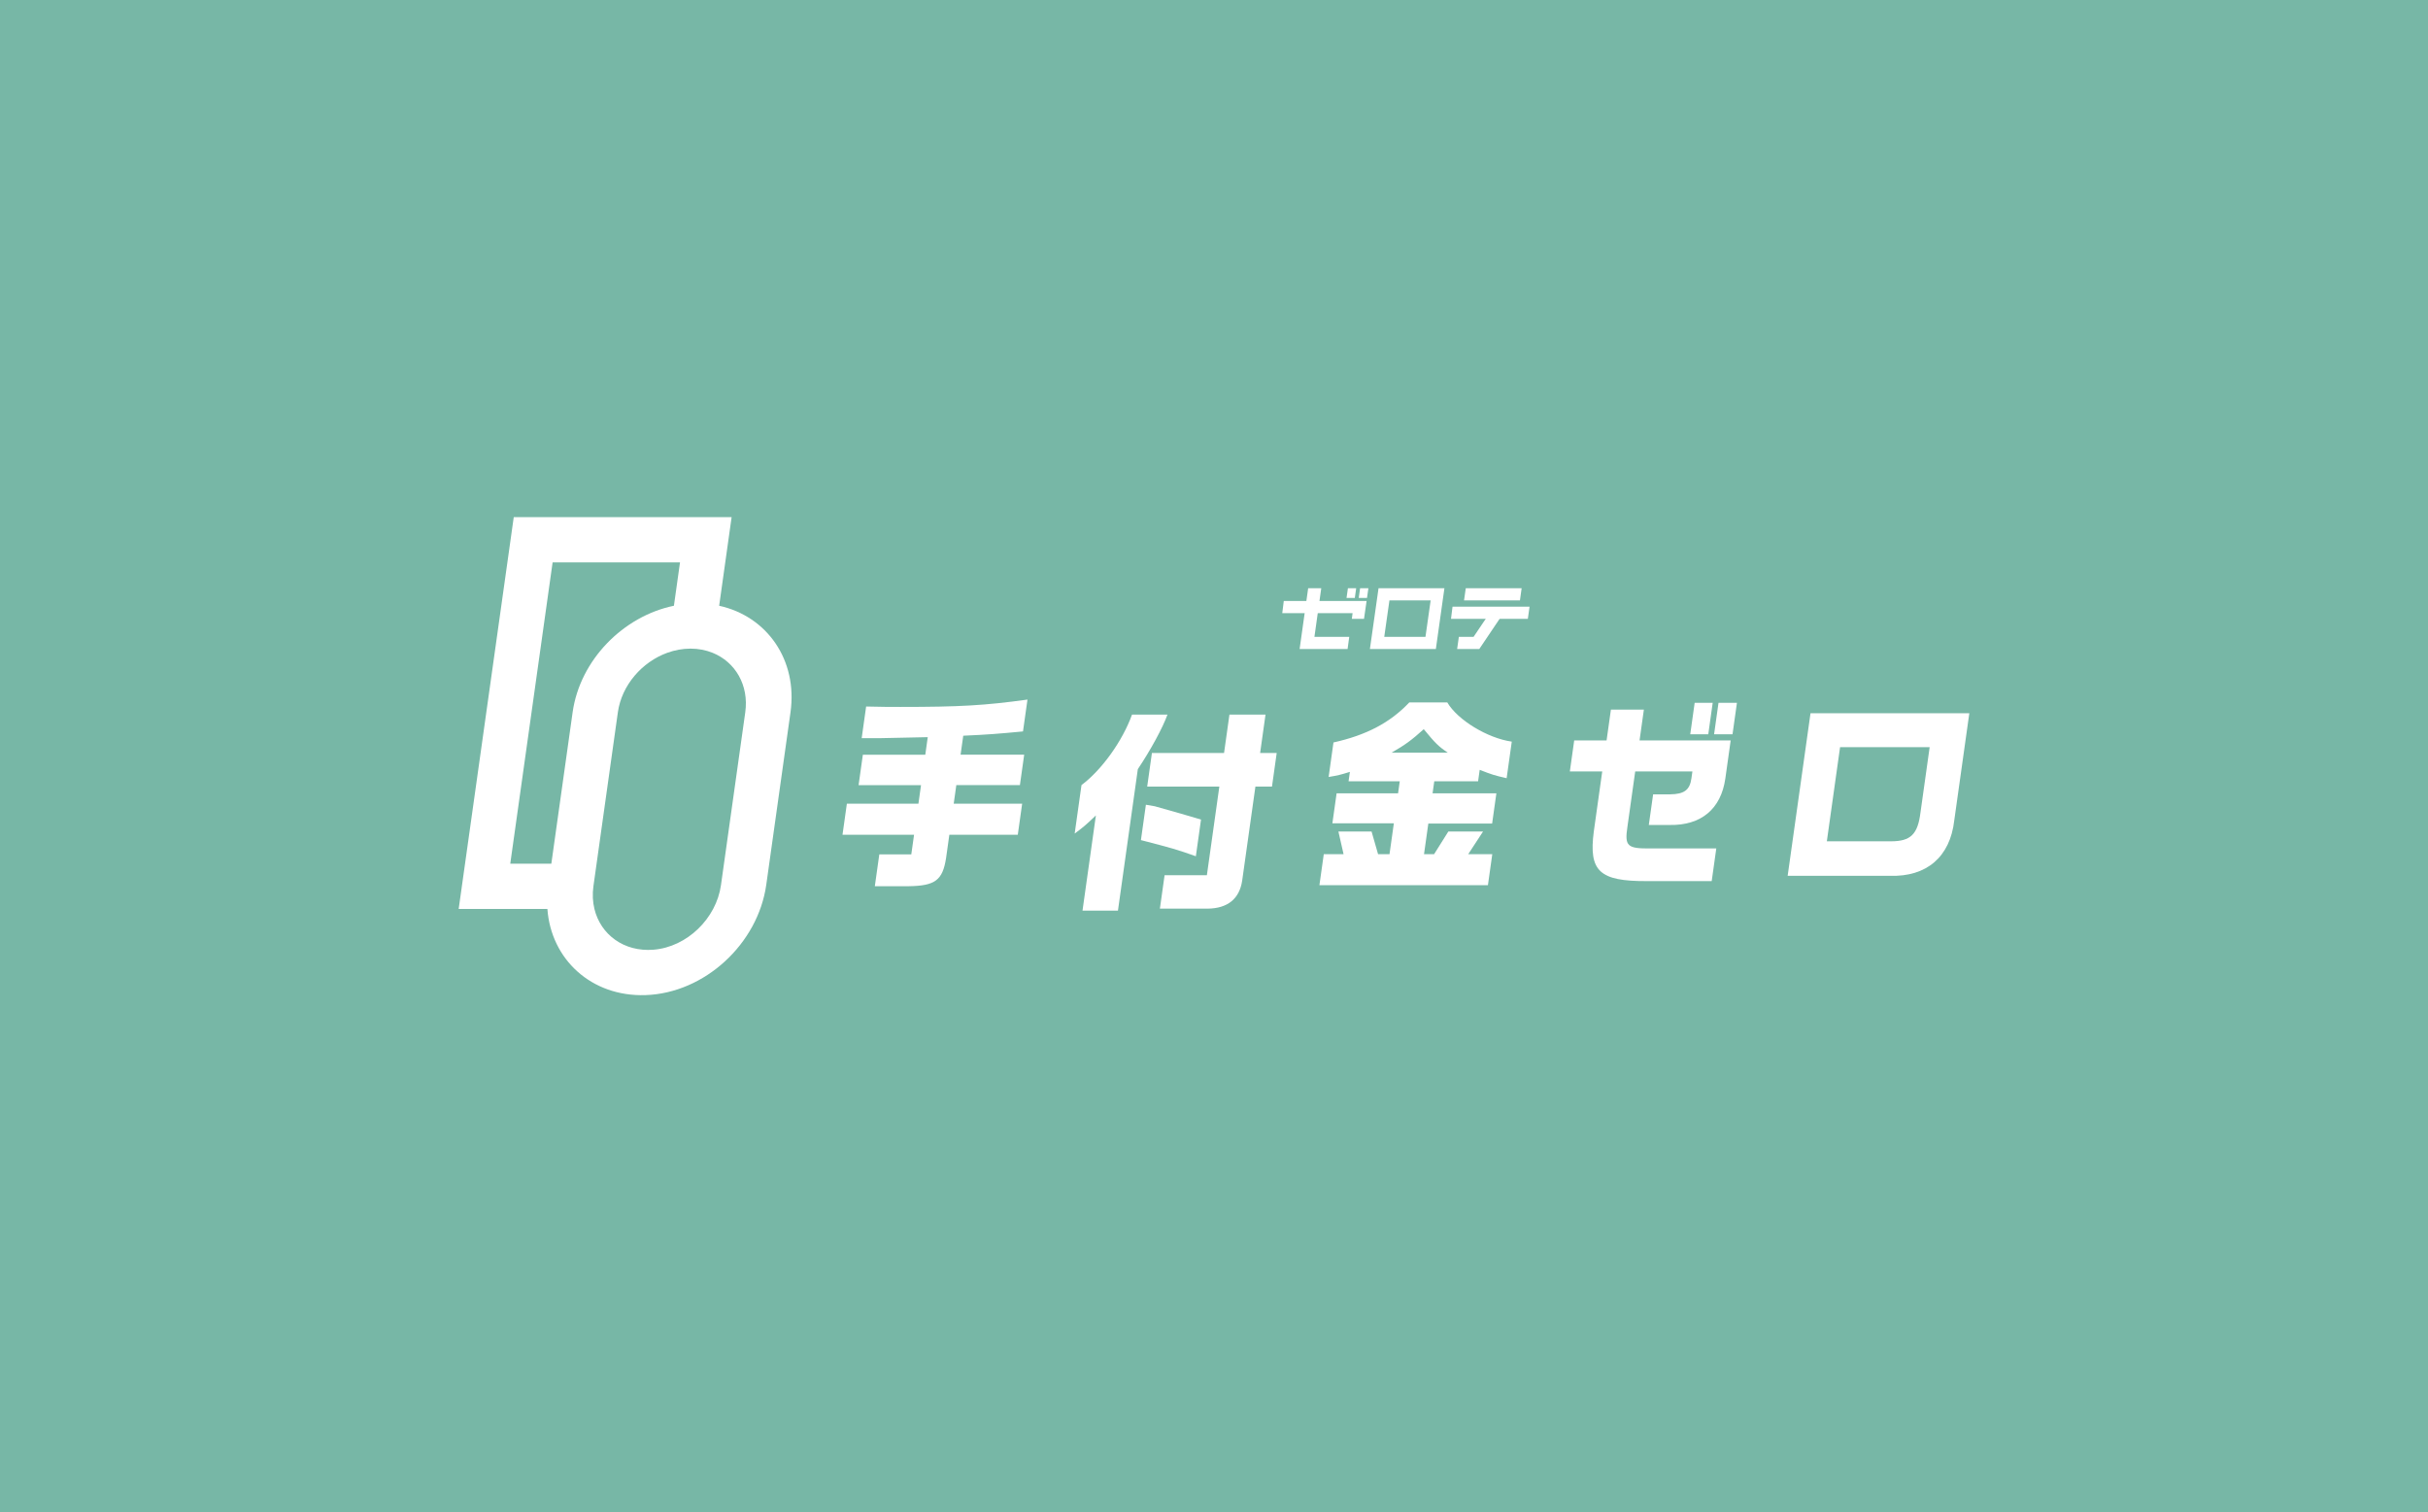 <?xml version="1.0" encoding="UTF-8"?><svg id="_レイヤー_1" xmlns="http://www.w3.org/2000/svg" viewBox="0 0 251 156.356"><defs><style>.cls-1{fill:#fff;}.cls-2{fill:#77b7a6;}</style></defs><rect class="cls-2" width="251" height="156.356"/><path class="cls-1" d="m74.345,62.629l1.288-9.161h-22.523l-5.693,40.506h9.171c.376,5.202,4.539,9.088,10.13,8.909,6.128-.196,11.64-5.308,12.497-11.411l2.505-17.827c.76-5.408-2.436-9.936-7.375-11.016m.187,28.883c-.484,3.444-3.5,6.396-6.972,6.677-3.073.249-5.472-1.579-6.11-4.215-.177-.729-.22-1.52-.104-2.347l2.527-17.982c.395-2.808,2.499-5.209,5.112-6.155.766-.277,1.576-.43,2.399-.43s1.59.153,2.278.43c2.347.946,3.776,3.347,3.381,6.155l-2.511,17.867Zm-17.404-33.368h13.17l-.63,4.484c-5.243,1.08-9.711,5.608-10.472,11.016l-2.2,15.652h-4.246l4.378-31.152Z"/><path class="cls-1" d="m94.943,83.096l.27-1.921h-6.455l.442-3.146h6.454l.255-1.816-1.95.042-3.016.063h-1.864l.46-3.272c1.678.042,2.479.042,3.542.042,6.134,0,8.7-.147,13.137-.76l-.463,3.293c-2.438.233-3.735.338-6.176.443l-.276,1.963h6.575l-.442,3.146h-6.574l-.27,1.921h7.076l-.451,3.209h-7.076l-.341,2.428c-.361,2.28-1.123,2.85-3.854,2.892h-3.508l.463-3.293h3.307l.285-2.027h-7.397l.451-3.209h7.397Z"/><path class="cls-1" d="m111.801,81.169c2.108-1.58,4.24-4.559,5.225-7.29h3.664c-.494,1.376-1.736,3.656-3.064,5.642l-2.055,14.625h-3.664l1.383-9.84c-1.015.971-1.357,1.264-2.192,1.873l.704-5.01Zm6.658,2.031c.418.068.795.136.92.158,2.042.564,3.647,1.038,4.778,1.376l-.533,3.792c-2.041-.722-2.453-.835-5.679-1.67l.514-3.656Zm8.08-5.349l.558-3.972h3.729l-.558,3.972h1.714l-.488,3.476h-1.714l-1.368,9.727c-.285,1.874-1.496,2.866-3.578,2.889h-4.928l.485-3.453h4.372l1.288-9.163h-7.458l.488-3.476h7.458Z"/><path class="cls-1" d="m149.617,72.624c1.067,1.816,4.151,3.694,6.666,4.053l-.531,3.779c-1.281-.295-1.493-.359-2.785-.865l-.166,1.182h-4.53l-.175,1.246h6.595l-.439,3.125h-6.596l-.445,3.166h1.043l1.472-2.343h3.588l-1.532,2.343h2.486l-.451,3.209h-17.42l.451-3.209h2.045l-.533-2.343h3.428l.673,2.343h1.183l.448-3.188h-6.354l.436-3.103h6.355l.175-1.246h-5.292l.136-.971c-1.026.317-1.193.359-2.198.528l.501-3.568c3.414-.76,5.86-2.048,7.838-4.138h3.929Zm.051,5.193c-.971-.654-1.304-.993-2.485-2.428-1.286,1.161-1.932,1.625-3.328,2.428h5.813Z"/><path class="cls-1" d="m166.084,76.551l.448-3.188h3.408l-.448,3.188h9.421l-.551,3.927c-.446,3.167-2.51,4.877-5.768,4.814h-2.145l.446-3.167h1.764c1.446-.021,2.026-.443,2.195-1.647l.101-.718h-5.913l-.804,5.721c-.302,2.006-.016,2.259,2.372,2.238h6.815l-.475,3.378h-6.675c-4.934.021-6.052-1.014-5.513-5.13l.872-6.207h-3.348l.451-3.209h3.347Zm10.97-3.885l-.457,3.251h-1.864l.457-3.251h1.864Zm.601,0h1.905l-.457,3.251h-1.905l.457-3.251Z"/><path class="cls-1" d="m203.583,73.743l-1.558,11.083c-.428,3.758-2.847,5.848-6.658,5.722h-10.563l2.362-16.805h16.417Zm-8.094,13.237c2.025,0,2.767-.718,3.045-2.977l.949-6.756h-9.261l-1.368,9.733h6.635Z"/><polygon class="cls-1" points="141.008 63.982 139.749 63.982 139.825 63.393 132.557 63.393 132.714 62.134 141.275 62.134 141.008 63.982"/><polygon class="cls-1" points="139.309 67.1 134.351 67.1 135.234 60.818 136.588 60.818 135.882 65.841 139.482 65.841 139.309 67.1"/><polygon class="cls-1" points="141.319 61.817 140.463 61.817 140.604 60.818 141.46 60.818 141.319 61.817"/><polygon class="cls-1" points="140.057 61.817 139.201 61.817 139.343 60.818 140.198 60.818 140.057 61.817"/><polygon class="cls-1" points="157.127 62.077 151.348 62.077 151.527 60.818 157.303 60.818 157.127 62.077"/><polygon class="cls-1" points="155.342 63.511 154.013 63.352 152.336 65.841 150.813 65.841 150.635 67.1 152.924 67.1 155.342 63.511"/><polygon class="cls-1" points="157.943 63.982 150.001 63.982 150.158 62.723 158.122 62.723 157.943 63.982"/><path class="cls-1" d="m142.509,60.818l-.892,6.281h6.818l.884-6.281h-6.81Zm4.852,5.022h-4.261l.535-3.764h4.261l-.535,3.764Z"/></svg>